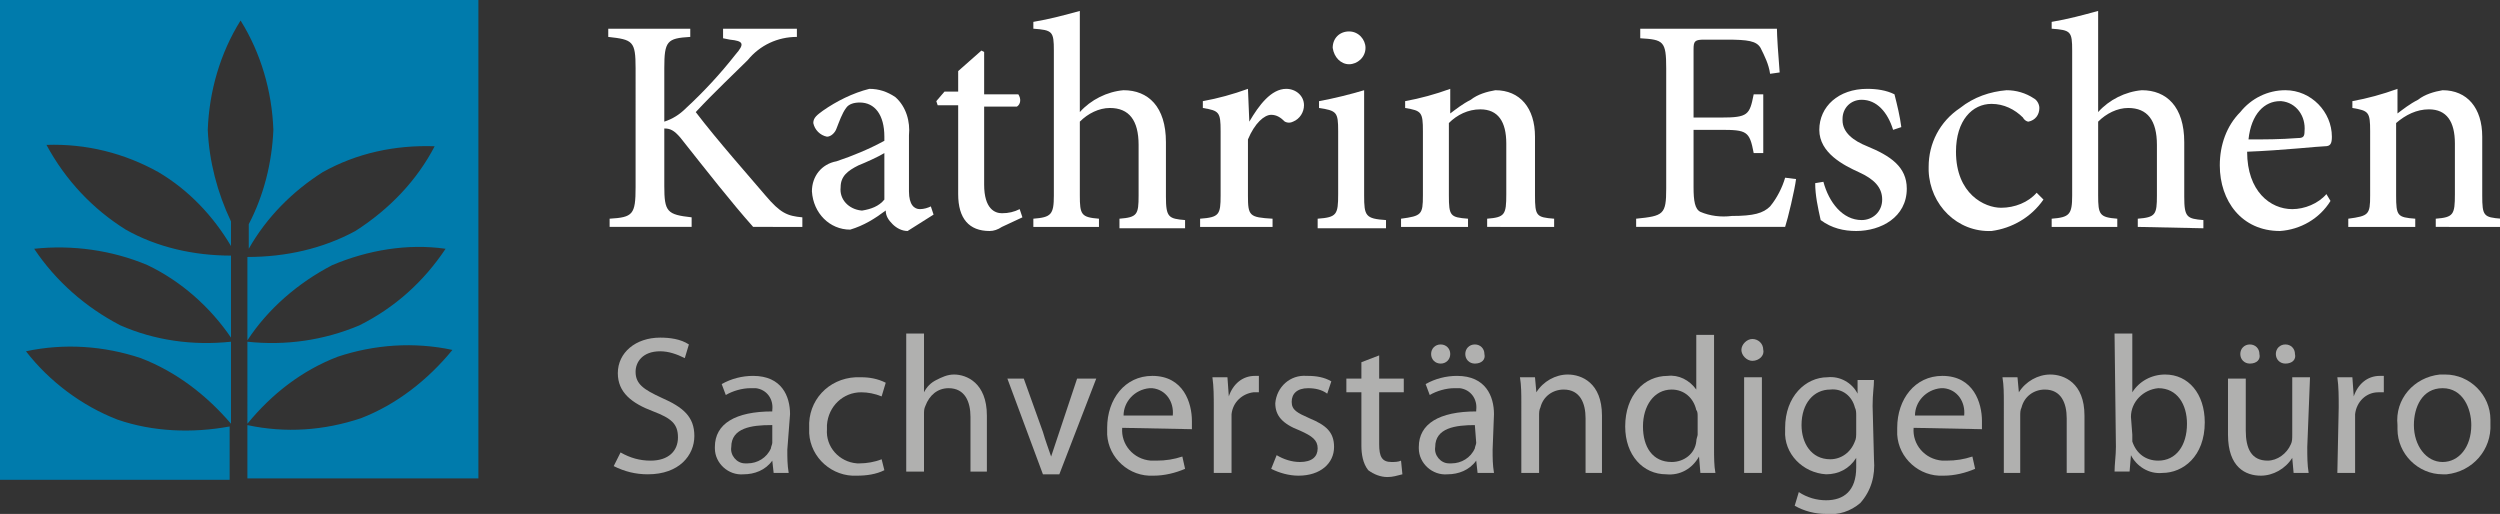 <?xml version="1.0" encoding="utf-8"?>
<!-- Generator: Adobe Illustrator 21.0.0, SVG Export Plug-In . SVG Version: 6.00 Build 0)  -->
<svg version="1.1" id="Ebene_1" xmlns="http://www.w3.org/2000/svg" xmlns:xlink="http://www.w3.org/1999/xlink" x="0px" y="0px"
	 viewBox="0 0 182.9 37.6" style="enable-background:new 0 0 182.9 37.6;" xml:space="preserve">
<rect x="0" y="0" width="182.9" height="37.6" fill="#333333" stroke="none"/>
<style type="text/css">
	.st0{fill:#FFFFFF;}
	.st1{fill:#B0B0AF;}
	.st2{fill:#007BAC;}
</style>
<title>logo-subwhite</title>
<g>
	<path class="st0" d="M55.1,16.6c-1.6-1.8-3.4-4.1-5.3-6.5c-0.5-0.6-0.8-0.7-1.2-0.7v4.2c0,1.9,0.2,2.1,2,2.3v0.7h-6V16
		c1.7-0.1,1.9-0.3,1.9-2.3V5c0-2-0.2-2.1-2-2.3V2.1h6v0.6C48.8,2.8,48.6,3,48.6,5v3.9c0.6-0.2,1.1-0.5,1.6-1
		c1.3-1.2,2.5-2.5,3.6-3.9c0.7-0.8,0.6-1-0.4-1.1l-0.5-0.1V2.1h5.4v0.6c-1.4,0-2.7,0.6-3.6,1.7c-0.9,0.9-2.4,2.3-3.8,3.8
		c1.6,2.1,4,4.8,5.1,6.1s1.6,1.5,2.7,1.6v0.7L55.1,16.6z"/>
	<path class="st0" d="M66.4,16.9c-0.4,0-0.8-0.2-1.1-0.5c-0.3-0.3-0.5-0.6-0.5-1c-0.8,0.6-1.6,1.1-2.6,1.4c-1.5,0-2.7-1.2-2.8-2.8
		c0-1.1,0.7-2,1.8-2.2c1.2-0.4,2.4-0.9,3.5-1.5V10c0-1.6-0.7-2.5-1.8-2.5c-0.4,0-0.8,0.1-1,0.4c-0.3,0.4-0.5,1-0.7,1.5
		c-0.1,0.3-0.4,0.6-0.7,0.6c-0.5-0.1-0.9-0.5-1-1c0-0.4,0.3-0.6,0.7-0.9c1-0.7,2.2-1.3,3.4-1.6c0.7,0,1.3,0.2,1.9,0.6
		c0.8,0.7,1.1,1.8,1,2.8V14c0,1,0.4,1.3,0.8,1.3c0.3,0,0.6-0.1,0.8-0.2l0.2,0.6L66.4,16.9z M64.7,11.2c-0.5,0.3-1.4,0.7-1.9,0.9
		c-0.8,0.4-1.3,0.8-1.3,1.6c-0.1,0.9,0.6,1.6,1.5,1.7c0,0,0.1,0,0.1,0c0.6-0.1,1.2-0.3,1.6-0.8V11.2z"/>
	<path class="st0" d="M73.3,16.6c-0.3,0.2-0.6,0.3-0.9,0.3c-1.5,0-2.3-0.9-2.3-2.7V7.7h-1.5l-0.1-0.3l0.6-0.7h1V5.2l1.7-1.5L72,3.8
		v3.1h2.5c0.2,0.3,0.2,0.7-0.1,0.9c0,0,0,0,0,0H72v5.7c0,1.8,0.8,2.1,1.3,2.1c0.5,0,0.9-0.1,1.3-0.3l0.2,0.6L73.3,16.6z"/>
	<path class="st0" d="M81.9,16.6V16c1.3-0.1,1.4-0.3,1.4-1.7v-3.7c0-1.8-0.7-2.7-2.1-2.7c-0.8,0-1.6,0.4-2.2,1v5.4
		c0,1.4,0.1,1.6,1.4,1.7v0.6h-4.8V16c1.3-0.1,1.5-0.3,1.5-1.7V3.7c0-1.4-0.1-1.5-1.5-1.6V1.6c1.2-0.2,2.3-0.5,3.4-0.8v7.4
		c0.8-0.9,2-1.5,3.2-1.6c1.8,0,3.1,1.2,3.1,3.8v4c0,1.5,0.2,1.6,1.4,1.7v0.6H81.9z"/>
	<path class="st0" d="M91.4,8.9c0.7-1.2,1.6-2.4,2.7-2.4c0.7,0,1.3,0.5,1.3,1.2c0,0.5-0.3,1-0.8,1.2C94.4,9,94.2,9,94,8.9
		c-0.3-0.3-0.6-0.5-1-0.5c-0.5,0-1.2,0.6-1.7,1.8v4.1c0,1.5,0.1,1.6,1.8,1.7v0.6h-5.3V16c1.4-0.1,1.5-0.3,1.5-1.7V9.6
		c0-1.4-0.1-1.5-1.3-1.7V7.4c1.1-0.2,2.2-0.5,3.3-0.9L91.4,8.9L91.4,8.9z"/>
	<path class="st0" d="M96.4,16.6V16c1.4-0.1,1.5-0.3,1.5-1.8V9.6c0-1.4-0.1-1.5-1.4-1.7V7.4c1.1-0.2,2.3-0.5,3.3-0.8v7.7
		c0,1.5,0.1,1.7,1.6,1.8v0.6H96.4z M97.5,3.5c0-0.7,0.5-1.2,1.2-1.2c0,0,0,0,0,0c0.7,0,1.2,0.6,1.2,1.2c0,0.7-0.6,1.2-1.2,1.2
		C98.1,4.7,97.6,4.2,97.5,3.5z"/>
	<path class="st0" d="M108.8,16.6V16c1.3-0.1,1.4-0.3,1.4-1.8v-3.7c0-1.6-0.6-2.5-1.9-2.5C107.4,8,106.6,8.4,106,9v5.3
		c0,1.5,0.1,1.6,1.4,1.7v0.6h-4.9V16c1.5-0.2,1.6-0.3,1.6-1.7V9.6c0-1.4-0.1-1.5-1.3-1.7V7.4c1.1-0.2,2.2-0.5,3.3-0.9v1.8
		c0.4-0.3,0.9-0.7,1.5-1c0.5-0.4,1.2-0.6,1.8-0.7c1.8,0,2.9,1.3,2.9,3.4v4.3c0,1.5,0.1,1.6,1.4,1.7v0.6L108.8,16.6z"/>
	<path class="st0" d="M131.4,13.1c-0.1,0.8-0.6,2.9-0.8,3.5h-10.9V16c2-0.2,2.2-0.3,2.2-2.2V5c0-2-0.2-2.1-1.9-2.2V2.1h10
		c0,0.5,0.1,2,0.2,3.2l-0.7,0.1c-0.1-0.7-0.4-1.3-0.7-1.9c-0.3-0.5-0.9-0.6-2.5-0.6h-1.6c-0.7,0-0.8,0.1-0.8,0.7v5h2
		c2,0,2.1-0.2,2.4-1.7h0.7v4.3h-0.7c-0.3-1.6-0.5-1.7-2.4-1.7h-2v4.2c0,1,0.1,1.6,0.5,1.8c0.7,0.3,1.5,0.4,2.3,0.3
		c1.6,0,2.3-0.2,2.8-0.7c0.5-0.6,0.9-1.4,1.1-2.1L131.4,13.1z"/>
	<path class="st0" d="M138.5,9.5c-0.4-1.3-1.2-2.2-2.3-2.2c-0.8,0-1.4,0.6-1.4,1.4c0,0,0,0,0,0.1c0,0.9,0.8,1.5,1.8,1.9
		c1.7,0.7,2.9,1.5,2.9,3.1c0,2.1-1.9,3.1-3.7,3.1c-0.9,0-1.8-0.2-2.6-0.8c-0.2-0.9-0.4-1.8-0.4-2.7l0.6-0.1c0.4,1.5,1.4,2.8,2.8,2.8
		c0.8,0,1.5-0.6,1.5-1.5c0,0,0,0,0,0c0-0.9-0.6-1.5-1.7-2s-2.9-1.4-2.9-3.1s1.4-3,3.5-3c0.7,0,1.4,0.1,2,0.4
		c0.2,0.8,0.4,1.6,0.5,2.4L138.5,9.5z"/>
	<path class="st0" d="M149.5,14.6c-0.9,1.3-2.3,2.1-3.8,2.3c-2.5,0.1-4.5-1.9-4.6-4.4c0-0.1,0-0.2,0-0.3c0-1.7,0.8-3.3,2.3-4.3
		c1-0.8,2.2-1.2,3.4-1.3c0.7,0,1.4,0.2,2,0.6c0.2,0.1,0.4,0.4,0.4,0.7c0,0.5-0.3,0.9-0.8,1c-0.1,0-0.3-0.1-0.4-0.3
		c-0.6-0.6-1.4-1-2.3-1c-1.4,0-2.6,1.2-2.6,3.5c0,3.1,2.1,4.1,3.3,4.1c1,0,2-0.4,2.6-1.1L149.5,14.6z"/>
	<path class="st0" d="M156.4,16.6V16c1.3-0.1,1.4-0.3,1.4-1.7v-3.7c0-1.8-0.7-2.7-2.1-2.7c-0.8,0-1.6,0.4-2.2,1v5.4
		c0,1.4,0.1,1.6,1.4,1.7v0.6h-4.8V16c1.3-0.1,1.5-0.3,1.5-1.7V3.7c0-1.4-0.1-1.5-1.5-1.6V1.6c1.2-0.2,2.3-0.5,3.4-0.8v7.4
		c0.8-0.9,2-1.5,3.2-1.6c1.8,0,3.1,1.2,3.1,3.8v4c0,1.5,0.2,1.6,1.4,1.7v0.6L156.4,16.6z"/>
	<path class="st0" d="M170.5,14.7c-0.8,1.3-2.2,2.1-3.7,2.2c-2.8,0-4.4-2.2-4.4-4.8c0-1.5,0.5-2.9,1.5-3.9c0.8-1,2-1.6,3.3-1.6
		c1.9,0,3.4,1.6,3.4,3.4c0,0.5-0.1,0.7-0.5,0.7s-3.1,0.3-5.7,0.4c0,2.9,1.7,4.2,3.3,4.2c0.9,0,1.9-0.4,2.5-1.1L170.5,14.7z
		 M164.5,10.2c1.2,0,2.3,0,3.6-0.1c0.4,0,0.5-0.1,0.5-0.5c0.1-1.1-0.6-2.1-1.7-2.2c0,0-0.1,0-0.1,0C165.7,7.4,164.7,8.3,164.5,10.2
		L164.5,10.2z"/>
	<path class="st0" d="M178.2,16.6V16c1.3-0.1,1.4-0.3,1.4-1.8v-3.7c0-1.6-0.6-2.5-1.9-2.5C176.8,8,176,8.4,175.3,9v5.3
		c0,1.5,0.1,1.6,1.4,1.7v0.6h-4.9V16c1.5-0.2,1.6-0.3,1.6-1.7V9.6c0-1.4-0.1-1.5-1.3-1.7V7.4c1.1-0.2,2.2-0.5,3.3-0.9v1.8
		c0.4-0.3,0.9-0.7,1.5-1c0.5-0.4,1.2-0.6,1.8-0.7c1.8,0,2.9,1.3,2.9,3.4v4.3c0,1.5,0.1,1.6,1.4,1.7v0.6L178.2,16.6z"/>
	<path class="st1" d="M45.4,33.1c0.7,0.4,1.4,0.6,2.2,0.6c1.3,0,2-0.7,2-1.7s-0.5-1.4-1.8-1.9c-1.6-0.6-2.6-1.4-2.6-2.8
		c0-1.5,1.3-2.6,3.1-2.6c0.7,0,1.5,0.1,2.1,0.5l-0.3,1c-0.6-0.3-1.2-0.5-1.8-0.5c-1.3,0-1.8,0.8-1.8,1.5c0,0.9,0.6,1.3,1.9,1.9
		c1.6,0.7,2.4,1.4,2.4,2.8s-1.1,2.8-3.4,2.8c-0.9,0-1.7-0.2-2.5-0.6L45.4,33.1z"/>
	<path class="st1" d="M57.6,32.9c0,0.6,0,1.1,0.1,1.7h-1.1l-0.1-0.9l0,0c-0.5,0.7-1.3,1-2.1,1c-1.1,0.1-2.1-0.8-2.1-1.9
		c0,0,0-0.1,0-0.1c0-1.7,1.5-2.6,4.2-2.6V30c0.1-0.8-0.4-1.5-1.2-1.6c-0.1,0-0.2,0-0.4,0c-0.6,0-1.3,0.2-1.8,0.5l-0.3-0.8
		c0.7-0.4,1.5-0.6,2.3-0.6c2.1,0,2.7,1.5,2.7,2.8L57.6,32.9z M56.4,31.1c-1.4,0-2.9,0.2-2.9,1.6c-0.1,0.6,0.4,1.2,1,1.2
		c0.1,0,0.1,0,0.2,0c0.7,0,1.4-0.4,1.7-1.1c0-0.1,0.1-0.3,0.1-0.4V31.1z"/>
	<path class="st1" d="M64.7,34.4c-0.6,0.3-1.3,0.4-2,0.4c-1.8,0.1-3.4-1.3-3.5-3.1c0-0.1,0-0.3,0-0.4c-0.1-2,1.4-3.6,3.4-3.7
		c0.1,0,0.2,0,0.4,0c0.6,0,1.2,0.1,1.8,0.4l-0.3,1c-0.5-0.2-1-0.3-1.5-0.3c-1.3,0-2.4,1-2.5,2.4c0,0.1,0,0.2,0,0.3
		c-0.1,1.3,0.9,2.4,2.2,2.5c0.1,0,0.1,0,0.2,0c0.5,0,1.1-0.1,1.6-0.3L64.7,34.4z"/>
	<path class="st1" d="M66.3,24.4h1.3v4.3l0,0c0.2-0.4,0.5-0.7,0.9-0.9c0.4-0.2,0.8-0.4,1.3-0.4c0.9,0,2.4,0.6,2.4,3v4.1h-1.2v-4
		c0-1.1-0.4-2.1-1.6-2.1c-0.8,0-1.4,0.5-1.7,1.3c-0.1,0.2-0.1,0.4-0.1,0.6v4.2h-1.3V24.4z"/>
	<path class="st1" d="M74.9,27.7l1.4,3.9c0.2,0.7,0.4,1.2,0.6,1.8l0,0c0.2-0.6,0.4-1.2,0.6-1.8l1.3-3.9h1.4l-2.7,7h-1.2l-2.6-7H74.9
		z"/>
	<path class="st1" d="M82.1,31.3c-0.1,1.2,0.8,2.3,2.1,2.4c0.1,0,0.2,0,0.4,0c0.7,0,1.3-0.1,1.9-0.3l0.2,0.9
		c-0.7,0.3-1.5,0.5-2.3,0.5c-1.8,0.1-3.3-1.3-3.4-3c0-0.2,0-0.3,0-0.5c0-2.1,1.3-3.8,3.3-3.8c2.3,0,2.9,2,2.9,3.3c0,0.2,0,0.4,0,0.6
		L82.1,31.3z M85.8,30.4c0.1-1-0.5-1.9-1.5-2c-0.1,0-0.1,0-0.2,0c-1.1,0.1-1.9,1-1.9,2L85.8,30.4z"/>
	<path class="st1" d="M88.8,29.8c0-0.8,0-1.5-0.1-2.2h1.1l0.1,1.4l0,0c0.3-0.9,1-1.5,1.9-1.5c0.1,0,0.2,0,0.3,0v1.2
		c-0.1,0-0.3,0-0.4,0c-0.8,0.1-1.5,0.7-1.6,1.6c0,0.2,0,0.4,0,0.6v3.7h-1.3L88.8,29.8z"/>
	<path class="st1" d="M93.4,33.3c0.5,0.3,1.1,0.5,1.7,0.5c0.9,0,1.3-0.4,1.3-1s-0.4-0.9-1.3-1.3c-1.3-0.5-1.8-1.1-1.8-2
		c0.1-1.2,1.1-2.1,2.3-2c0,0,0.1,0,0.1,0c0.6,0,1.2,0.1,1.7,0.4l-0.3,0.9c-0.4-0.3-0.9-0.4-1.4-0.4c-0.8,0-1.2,0.4-1.2,1
		s0.4,0.8,1.3,1.2c1.2,0.5,1.8,1,1.8,2.1c0,1.2-1,2.1-2.6,2.1c-0.7,0-1.4-0.2-2-0.5L93.4,33.3z"/>
	<path class="st1" d="M100.9,26v1.7h1.8v1h-1.8v3.8c0,0.9,0.2,1.3,0.9,1.3c0.2,0,0.5,0,0.7-0.1l0.1,1c-0.4,0.1-0.7,0.2-1.1,0.2
		c-0.5,0-1-0.2-1.4-0.5c-0.4-0.5-0.5-1.2-0.5-1.8v-3.9h-1.1v-1h1.1v-1.2L100.9,26z"/>
	<path class="st1" d="M109.2,32.9c0,0.6,0,1.1,0.1,1.7h-1.2l-0.1-0.9l0,0c-0.5,0.7-1.3,1-2.1,1c-1.1,0.1-2.1-0.8-2.1-1.9
		c0,0,0-0.1,0-0.1c0-1.7,1.5-2.6,4.2-2.6V30c0.1-0.8-0.4-1.5-1.2-1.6c-0.1,0-0.2,0-0.4,0c-0.6,0-1.3,0.2-1.8,0.5l-0.3-0.8
		c0.7-0.4,1.5-0.6,2.3-0.6c2.1,0,2.7,1.5,2.7,2.8L109.2,32.9z M105.4,26.6c-0.4,0-0.7-0.3-0.7-0.7c0,0,0,0,0,0
		c0-0.4,0.3-0.7,0.7-0.7l0,0c0.4,0,0.7,0.3,0.7,0.7c0,0,0,0,0,0C106.1,26.3,105.8,26.6,105.4,26.6C105.4,26.6,105.4,26.6,105.4,26.6
		L105.4,26.6z M107.9,31.1c-1.4,0-2.9,0.2-2.9,1.6c-0.1,0.6,0.4,1.2,1,1.2c0.1,0,0.1,0,0.2,0c0.7,0,1.4-0.4,1.7-1.1
		c0-0.1,0.1-0.3,0.1-0.4L107.9,31.1z M107.9,26.6c-0.4,0-0.7-0.3-0.7-0.7c0,0,0,0,0,0c0-0.4,0.3-0.7,0.7-0.7c0,0,0,0,0,0
		c0.4,0,0.7,0.3,0.7,0.7C108.7,26.3,108.4,26.6,107.9,26.6L107.9,26.6z"/>
	<path class="st1" d="M111.3,29.5c0-0.7,0-1.3-0.1-1.9h1.1l0.1,1.1l0,0c0.5-0.8,1.4-1.3,2.3-1.3c1,0,2.5,0.6,2.5,3v4.2H116v-4
		c0-1.1-0.4-2.1-1.6-2.1c-0.8,0-1.5,0.5-1.7,1.3c-0.1,0.2-0.1,0.4-0.1,0.6v4.2h-1.3L111.3,29.5z"/>
	<path class="st1" d="M125.4,24.4v8.4c0,0.6,0,1.3,0.1,1.8h-1.1l-0.1-1.2l0,0c-0.5,0.9-1.4,1.4-2.4,1.3c-1.7,0-3-1.4-3-3.5
		c0-2.3,1.4-3.7,3.1-3.7c0.8-0.1,1.6,0.3,2.1,1l0,0v-4H125.4z M124.2,30.5c0-0.2,0-0.4-0.1-0.5c-0.2-0.9-0.9-1.5-1.8-1.5
		c-1.3,0-2.1,1.2-2.1,2.7s0.7,2.6,2.1,2.6c0.9,0,1.7-0.6,1.8-1.5c0-0.2,0.1-0.4,0.1-0.5L124.2,30.5z"/>
	<path class="st1" d="M128.2,26.4c-0.4,0-0.8-0.4-0.8-0.8c0-0.4,0.4-0.8,0.8-0.8c0.4,0,0.8,0.3,0.8,0.8c0,0,0,0,0,0
		C129.1,26,128.7,26.4,128.2,26.4C128.3,26.4,128.2,26.4,128.2,26.4L128.2,26.4z M127.6,34.6v-7h1.3v7H127.6z"/>
	<path class="st1" d="M137.1,33.6c0.1,1.2-0.2,2.3-1,3.2c-0.7,0.6-1.6,0.9-2.5,0.8c-0.8,0-1.6-0.2-2.3-0.6l0.3-1
		c0.6,0.4,1.3,0.6,2,0.6c1.3,0,2.2-0.7,2.2-2.4v-0.7l0,0c-0.5,0.8-1.3,1.2-2.2,1.2c-1.7-0.1-3.1-1.5-3-3.2c0-0.1,0-0.1,0-0.2
		c0-2.3,1.5-3.7,3.1-3.7c0.9-0.1,1.8,0.4,2.2,1.2l0,0v-1h1.2c0,0.5-0.1,1-0.1,1.9L137.1,33.6z M135.8,30.4c0-0.2,0-0.4-0.1-0.6
		c-0.2-0.8-0.9-1.4-1.8-1.3c-1.2,0-2.1,1-2.1,2.6c0,1.3,0.7,2.5,2.1,2.5c0.8,0,1.5-0.5,1.8-1.3c0.1-0.2,0.1-0.4,0.1-0.7L135.8,30.4z
		"/>
	<path class="st1" d="M140,31.3c-0.1,1.2,0.8,2.3,2.1,2.4c0.1,0,0.2,0,0.3,0c0.7,0,1.3-0.1,1.9-0.3l0.2,0.9
		c-0.7,0.3-1.5,0.5-2.3,0.5c-1.8,0.1-3.3-1.3-3.4-3c0-0.2,0-0.3,0-0.5c0-2.1,1.3-3.8,3.3-3.8c2.3,0,2.9,2,2.9,3.3c0,0.2,0,0.4,0,0.6
		L140,31.3z M143.7,30.4c0.1-1-0.5-1.9-1.5-2c-0.1,0-0.1,0-0.2,0c-1.1,0.1-1.9,1-1.9,2H143.7z"/>
	<path class="st1" d="M146.6,29.5c0-0.7,0-1.3-0.1-1.9h1.1l0.1,1.1l0,0c0.5-0.8,1.4-1.3,2.3-1.3c1,0,2.5,0.6,2.5,3v4.2h-1.3v-4
		c0-1.1-0.4-2.1-1.6-2.1c-0.8,0-1.5,0.5-1.7,1.3c-0.1,0.2-0.1,0.4-0.1,0.6v4.2h-1.2V29.5z"/>
	<path class="st1" d="M154.7,24.4h1.3v4.3l0,0c0.5-0.8,1.4-1.3,2.4-1.3c1.7,0,2.9,1.4,2.9,3.5c0,2.5-1.6,3.7-3.1,3.7
		c-1,0.1-1.9-0.5-2.3-1.3l0,0l-0.1,1.2h-1.1c0-0.5,0.1-1.2,0.1-1.8L154.7,24.4z M156,31.8c0,0.2,0,0.3,0,0.5c0.3,0.9,1,1.4,1.9,1.4
		c1.3,0,2.1-1.1,2.1-2.7c0-1.4-0.7-2.6-2.1-2.6c-1.1,0.1-2,1-2,2.1L156,31.8z"/>
	<path class="st1" d="M168.8,32.7c0,0.7,0,1.3,0.1,1.9h-1.1l-0.1-1.1l0,0c-0.5,0.8-1.4,1.3-2.3,1.3c-1.1,0-2.4-0.6-2.4-3v-4.1h1.3
		v3.8c0,1.3,0.4,2.2,1.6,2.2c0.7,0,1.4-0.5,1.7-1.2c0.1-0.2,0.1-0.4,0.1-0.7v-4.2h1.3L168.8,32.7z M164.6,26.6
		c-0.4,0-0.7-0.3-0.7-0.7c0,0,0,0,0,0c0-0.4,0.3-0.7,0.7-0.7l0,0c0.4,0,0.7,0.3,0.7,0.7c0,0,0,0,0,0
		C165.4,26.3,165.1,26.6,164.6,26.6C164.7,26.6,164.7,26.6,164.6,26.6L164.6,26.6z M167.2,26.6c-0.4,0-0.7-0.3-0.7-0.7c0,0,0,0,0,0
		c0-0.4,0.3-0.7,0.7-0.7c0,0,0,0,0,0c0.4,0,0.7,0.3,0.7,0.7C168,26.3,167.7,26.6,167.2,26.6L167.2,26.6z"/>
	<path class="st1" d="M171.1,29.8c0-0.8,0-1.5-0.1-2.2h1.1l0.1,1.4l0,0c0.3-0.9,1-1.5,1.9-1.5c0.1,0,0.2,0,0.3,0v1.2
		c-0.1,0-0.3,0-0.4,0c-0.9,0-1.6,0.7-1.7,1.6c0,0.2,0,0.4,0,0.6v3.7H171L171.1,29.8z"/>
	<path class="st1" d="M178.7,34.7c-1.8,0-3.3-1.5-3.3-3.3c0-0.1,0-0.2,0-0.3c-0.2-1.9,1.2-3.5,3.1-3.7c0.1,0,0.2,0,0.4,0
		c1.8,0,3.3,1.5,3.3,3.3c0,0.1,0,0.2,0,0.3c0.1,1.9-1.3,3.5-3.2,3.7C178.9,34.7,178.8,34.7,178.7,34.7L178.7,34.7z M178.7,33.8
		c1.2,0,2.1-1.1,2.1-2.7c0-1.2-0.6-2.7-2.1-2.7s-2.1,1.4-2.1,2.7C176.6,32.6,177.5,33.8,178.7,33.8L178.7,33.8z"/>
</g>
<path class="st2" d="M0,0v35.1h16.8v-3.9c-2.7,0.5-5.6,0.4-8.2-0.5c-2.6-1-5-2.8-6.7-5c2.8-0.6,5.7-0.4,8.4,0.5
	c2.6,1,4.8,2.7,6.6,4.8v-6c-2.8,0.3-5.6-0.1-8.1-1.2c-2.5-1.3-4.7-3.2-6.3-5.6c2.8-0.3,5.7,0.1,8.3,1.2c2.5,1.2,4.6,3.1,6.1,5.3v-6
	c-2.7,0-5.4-0.6-7.7-1.9c-2.4-1.5-4.4-3.6-5.8-6.2c2.9-0.1,5.7,0.6,8.2,2c2.2,1.3,4,3.2,5.3,5.4v-1.8c-1-2.1-1.6-4.4-1.7-6.7
	c0.1-2.8,0.9-5.6,2.4-8c1.5,2.4,2.3,5.2,2.4,8c-0.1,2.4-0.7,4.8-1.8,6.9v1.8c1.3-2.3,3.2-4.2,5.4-5.6c2.5-1.4,5.3-2,8.2-1.9
	c-1.3,2.5-3.3,4.6-5.8,6.2c-2.4,1.3-5.1,1.9-7.9,1.9v6.1c1.5-2.3,3.7-4.2,6.2-5.5c2.6-1.1,5.5-1.6,8.3-1.2c-1.6,2.4-3.7,4.3-6.3,5.6
	c-2.6,1.1-5.4,1.5-8.2,1.2V31c1.8-2.2,4-3.9,6.6-4.9c2.7-0.9,5.6-1.1,8.4-0.5c-1.8,2.2-4.1,4-6.7,5c-2.7,0.9-5.5,1.1-8.3,0.5v3.9
	h16.9V0H0z"/>
</svg>
